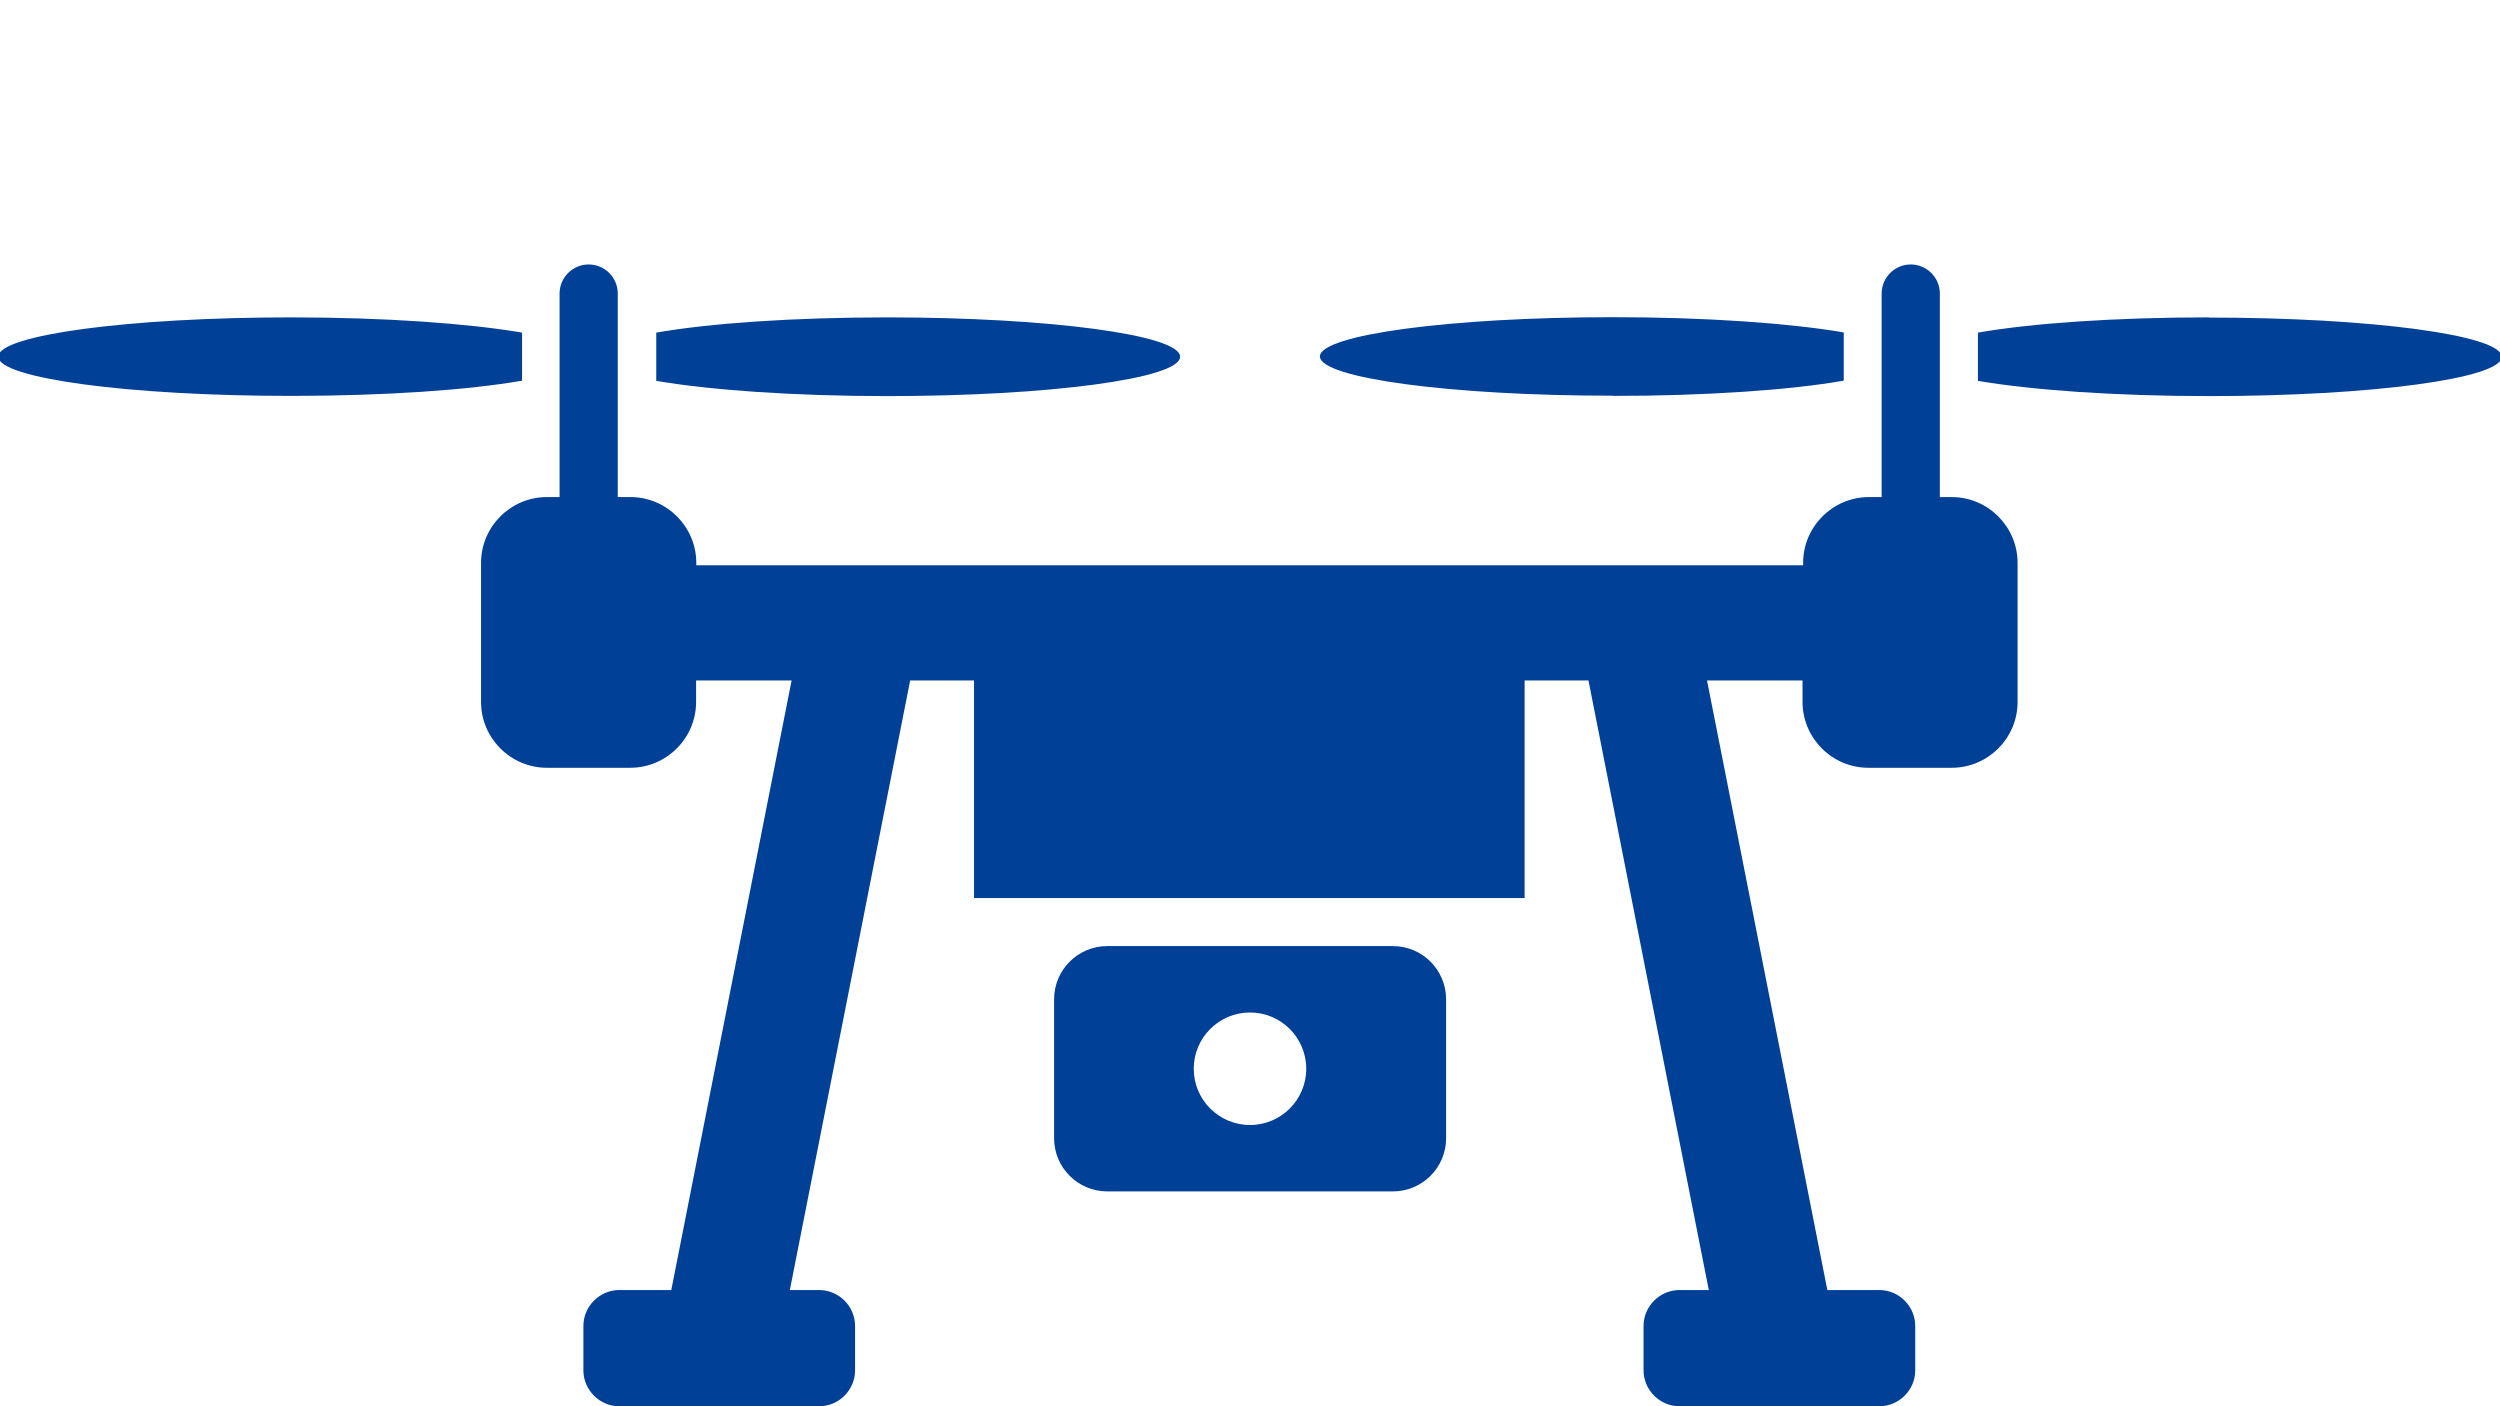 <?xml version="1.0" encoding="UTF-8"?>
<svg id="Layer_1" data-name="Layer 1" xmlns="http://www.w3.org/2000/svg" viewBox="0 0 128 72">
  <defs>
    <style>
      .cls-1 {
        fill: #004097;
      }
    </style>
  </defs>
  <path class="cls-1" d="m71.32,48.44h-14.63c-1.5,0-2.72,1.22-2.72,2.72v7.12c0,1.5,1.22,2.72,2.72,2.72h14.63c1.5,0,2.72-1.22,2.72-2.72v-7.12c0-1.5-1.22-2.72-2.72-2.72Zm-7.32,9.16c-1.59,0-2.88-1.29-2.88-2.88s1.29-2.88,2.88-2.88,2.88,1.29,2.88,2.88-1.29,2.88-2.88,2.88Z"/>
  <g>
    <path class="cls-1" d="m26.73,17.03c-2.74-.47-7.02-.78-11.83-.78C6.62,16.25-.09,17.15-.09,18.26s6.71,2.01,14.99,2.01c4.81,0,9.09-.3,11.83-.78v-2.47Z"/>
    <path class="cls-1" d="m60.42,18.26c0-1.11-6.71-2.01-14.99-2.01-4.81,0-9.09.3-11.83.78v2.47c2.74.47,7.02.78,11.83.78,8.28,0,14.99-.9,14.99-2.01Z"/>
    <path class="cls-1" d="m113.1,16.25c-4.81,0-9.09.3-11.83.78v2.47c2.74.47,7.02.78,11.83.78,8.28,0,14.99-.9,14.99-2.01s-6.71-2.01-14.99-2.01Z"/>
    <path class="cls-1" d="m82.57,20.27c4.81,0,9.09-.3,11.83-.78v-2.47c-2.74-.47-7.02-.78-11.83-.78-8.28,0-14.99.9-14.99,2.01s6.71,2.01,14.99,2.01Z"/>
    <path class="cls-1" d="m99.97,25.45h-.65v-10.42c0-.82-.67-1.49-1.49-1.49s-1.49.67-1.49,1.49v10.42h-.65c-1.85,0-3.37,1.51-3.37,3.37v.12h-56.67v-.12c0-1.85-1.51-3.37-3.37-3.37h-.65v-10.42c0-.82-.67-1.49-1.49-1.49s-1.49.67-1.49,1.49v10.42h-.65c-1.85,0-3.37,1.51-3.37,3.37v7.12c0,1.85,1.51,3.37,3.37,3.37h4.27c1.85,0,3.37-1.51,3.37-3.37v-1.1h4.89l-6.16,31.21h-2.66c-1.01,0-1.84.83-1.84,1.84v2.27c0,1.01.83,1.84,1.84,1.84h10.23c1.01,0,1.84-.83,1.84-1.84v-2.27c0-1.01-.83-1.84-1.84-1.84h-1.5l6.16-31.21h3.27v11.14h28.19v-11.14h3.27l6.16,31.21h-1.5c-1.01,0-1.84.83-1.84,1.84v2.27c0,1.01.83,1.84,1.84,1.84h10.23c1.01,0,1.84-.83,1.84-1.84v-2.27c0-1.01-.83-1.84-1.84-1.84h-2.66l-6.16-31.21h4.89v1.1c0,1.85,1.51,3.37,3.37,3.37h4.27c1.85,0,3.37-1.51,3.37-3.37v-7.12c0-1.85-1.51-3.37-3.37-3.37Z"/>
  </g>
</svg>